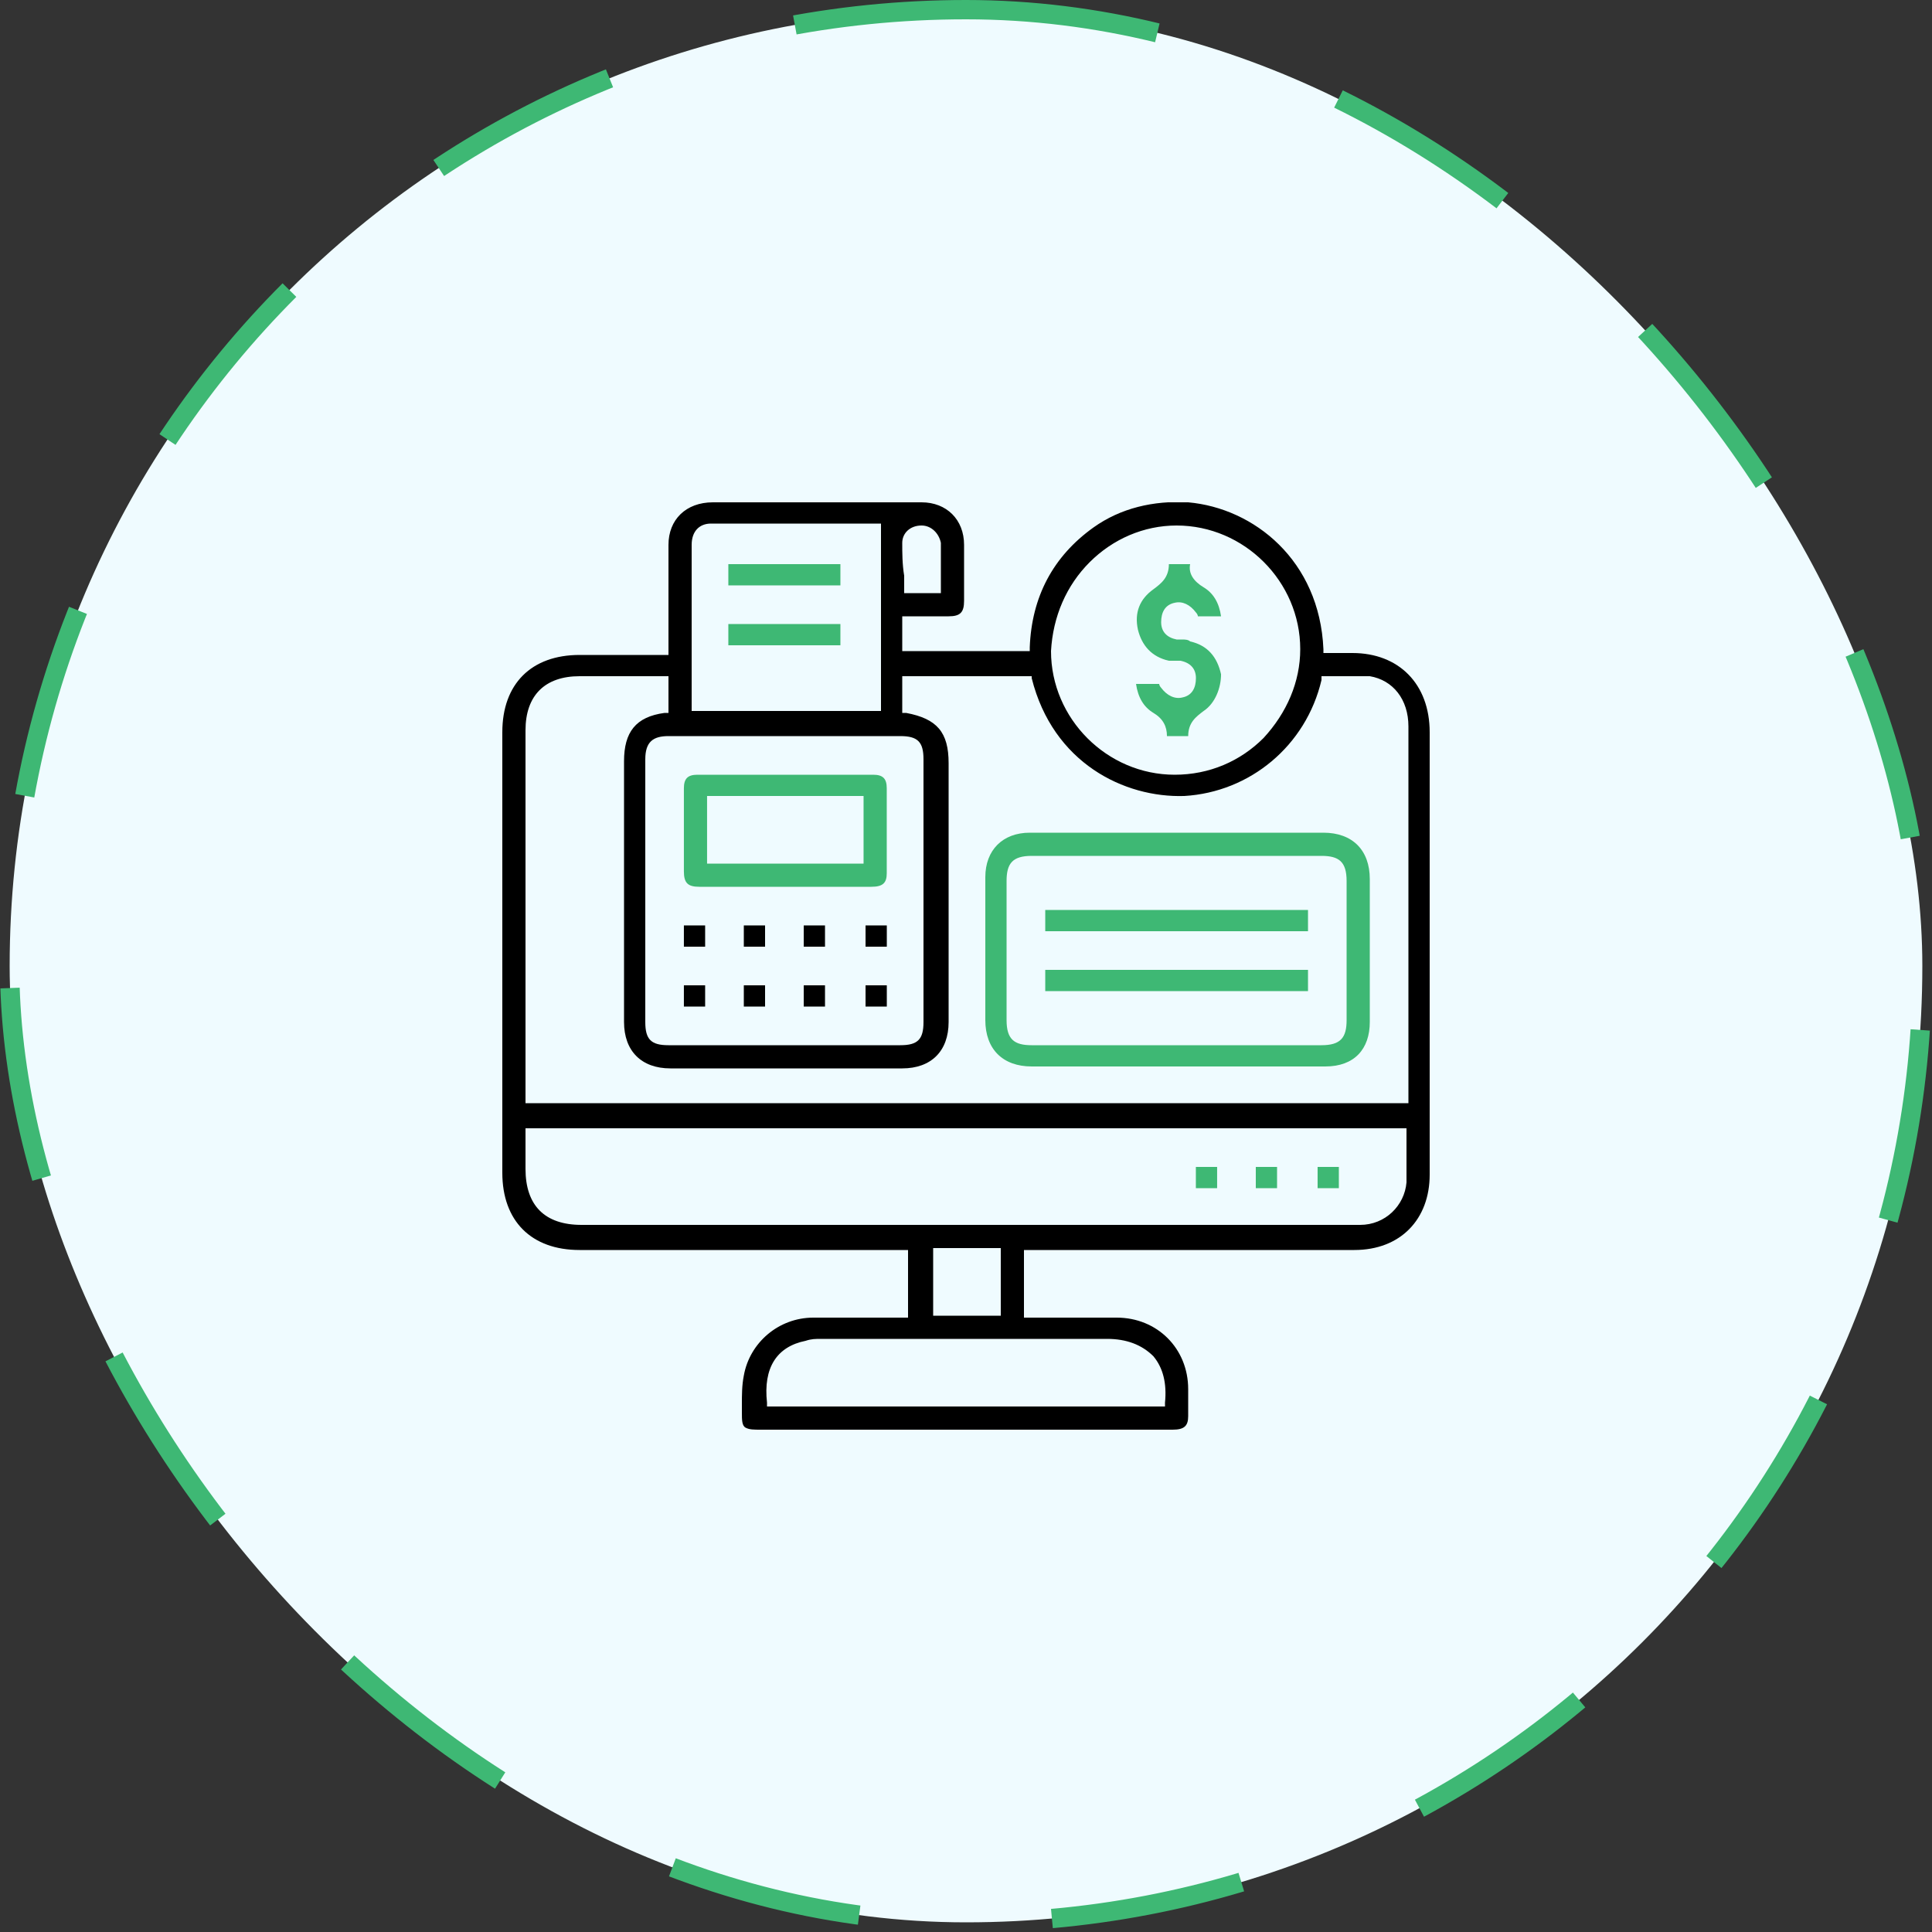 <svg xmlns="http://www.w3.org/2000/svg" width="100" height="100" viewBox="0 0 100 100" fill="none"><rect x="0" y="0" width="100" height="100" fill="#333333" stroke="none"/><rect x="0.5" y="0.5" width="99" height="99" rx="49.5" fill="#EFFBFF"></rect><rect x="0.5" y="0.5" width="99" height="99" rx="49.5" stroke="#3EB874" stroke-dasharray="10 10"></rect><g clip-path="url(#clip0_4395_8035)"><g clip-path="url(#clip1_4395_8035)"><path d="M70 33.8H68.5V33.6C68.3 29 64.9 26.3 61.5 26C59.7 25.9 58 26.3 56.6 27.3C54.5 28.8 53.4 30.9 53.3 33.5V33.7H46.7V31.9H47.6C48.1 31.9 48.6 31.9 49.1 31.9C49.7 31.9 49.9 31.7 49.9 31.1V30.8C49.9 29.9 49.9 29.1 49.9 28.2C49.9 26.9 49 26 47.7 26C44.3 26 40.7 26 36.9 26C35.5 26 34.6 26.9 34.6 28.2C34.6 29.3 34.6 30.5 34.6 31.6C34.6 32.1 34.6 32.6 34.6 33.1V33.9H30C27.5 33.9 26 35.4 26 37.9V60.7C26 63.2 27.5 64.7 30 64.7H47V68.2H46.8C46.3 68.2 45.8 68.2 45.3 68.2C44.2 68.2 43.1 68.2 42.1 68.2C40.3 68.2 38.8 69.5 38.5 71.2C38.4 71.7 38.4 72.2 38.4 72.7C38.4 72.8 38.4 73 38.4 73.1C38.4 73.5 38.4 73.8 38.6 73.9C38.8 74 39 74 39.4 74H55.6C57.3 74 59 74 60.7 74C61.3 74 61.5 73.8 61.5 73.3C61.5 72.7 61.5 72.3 61.5 71.9C61.5 69.8 59.9 68.2 57.8 68.2C57.1 68.2 56.4 68.2 55.7 68.2C55.4 68.2 55.1 68.2 54.8 68.2H53V64.7H58.5C62.4 64.7 66.2 64.7 70.1 64.7C72.5 64.7 74 63.1 74 60.8C74 53.2 74 45.5 74 37.9C74 35.4 72.4 33.8 70 33.8ZM56.4 29.1C57.6 27.9 59.2 27.2 60.9 27.2C64.4 27.2 67.3 30.1 67.3 33.6C67.3 35.3 66.6 36.9 65.4 38.2C64.2 39.4 62.6 40.1 60.8 40.1C57.3 40.1 54.4 37.2 54.4 33.7C54.5 31.9 55.2 30.3 56.4 29.1ZM46.7 28.1C46.7 27.6 47.1 27.2 47.7 27.2C48.2 27.2 48.6 27.6 48.7 28.1C48.7 28.6 48.7 29.2 48.7 29.8C48.7 30 48.7 30.3 48.7 30.5V30.7H46.8V30.5C46.8 30.3 46.8 30 46.8 29.8C46.7 29.2 46.7 28.6 46.7 28.1ZM35.8 28.2C35.8 27.5 36.2 27.1 36.8 27.1C39.1 27.1 41.5 27.1 43.8 27.1H45.2C45.3 27.1 45.3 27.1 45.4 27.1H45.6V27.3V36.8H35.8V30.6C35.8 30.4 35.8 30.1 35.8 29.9C35.8 29.4 35.8 28.8 35.8 28.2ZM34.6 38.1C38.6 38.1 42.6 38.1 46.6 38.1C47.5 38.1 47.8 38.4 47.8 39.3C47.8 40.9 47.8 42.6 47.8 44.2V48C47.8 49.6 47.8 51.3 47.8 52.9C47.8 53.8 47.5 54.1 46.6 54.1H40.7C38.7 54.1 36.6 54.1 34.6 54.1C33.7 54.1 33.4 53.8 33.4 52.9C33.4 48.4 33.4 43.9 33.4 39.3C33.4 38.4 33.8 38.1 34.6 38.1ZM27.2 37.8C27.2 36 28.2 35 30 35H34.6V36.9H34.4C32.9 37.1 32.3 37.9 32.3 39.4C32.3 43.9 32.3 48.4 32.3 52.9C32.3 54.4 33.2 55.3 34.7 55.3C38.7 55.3 42.7 55.3 46.7 55.3C48.2 55.3 49.1 54.4 49.1 52.9V39.5C49.1 37.9 48.5 37.2 46.9 36.9H46.7V35H53.4V35.1C54.5 39.5 58.2 41.3 61.3 41.2C64.7 41 67.6 38.6 68.4 35.2V35H68.6C68.8 35 69.1 35 69.3 35C69.8 35 70.3 35 70.9 35C72.1 35.2 72.9 36.2 72.9 37.6C72.9 42 72.9 46.3 72.9 50.7V57.1H27.2V37.8ZM57.3 69.3C58.3 69.3 59.1 69.6 59.7 70.2C60.2 70.8 60.4 71.6 60.3 72.6V72.8H39.7V72.6C39.5 70.8 40.2 69.7 41.7 69.4C42 69.3 42.2 69.3 42.5 69.3C44 69.3 45.4 69.3 46.9 69.3C50.3 69.3 53.8 69.3 57.3 69.3ZM48.3 68.1V64.6H51.8V68.1H48.3ZM72.8 61.2C72.7 62.4 71.7 63.4 70.4 63.4C70.3 63.4 70.3 63.4 70.2 63.4H30.1C28.2 63.4 27.2 62.4 27.2 60.5V58.4H72.8V58.6C72.8 58.9 72.8 59.1 72.8 59.4C72.8 60 72.8 60.6 72.8 61.2Z" fill="black"></path><path d="M70.9 45.5C70.9 44 70 43.1 68.5 43.1C63.4 43.1 58.4 43.1 53.3 43.1C51.9 43.1 51 44 51 45.4C51 47.9 51 50.3 51 52.8C51 54.3 51.9 55.2 53.4 55.2C55.2 55.2 57 55.2 58.7 55.2H63.2C65 55.2 66.8 55.2 68.6 55.2C70.1 55.2 70.9 54.3 70.9 52.9C70.9 50.8 70.9 48.4 70.9 45.5ZM69.7 52.8C69.7 53.7 69.4 54.1 68.4 54.1H53.4C52.5 54.1 52.1 53.8 52.1 52.8C52.1 50.4 52.1 48 52.1 45.6C52.1 44.7 52.4 44.3 53.4 44.3H68.4C69.3 44.3 69.7 44.6 69.7 45.6C69.7 48 69.7 50.4 69.7 52.8Z" fill="#3EB874"></path><path d="M62.998 60.4H61.898V61.5H62.998V60.4Z" fill="#3EB874"></path><path d="M66.1 60.4H65V61.5H66.1V60.4Z" fill="#3EB874"></path><path d="M69.299 60.4H68.199V61.5H69.299V60.4Z" fill="#3EB874"></path><path d="M45.898 40.8C45.898 40.3 45.698 40.1 45.198 40.1C41.898 40.1 38.898 40.1 36.098 40.1C35.598 40.1 35.398 40.3 35.398 40.8C35.398 42.2 35.398 43.6 35.398 45.1C35.398 45.7 35.598 45.9 36.198 45.9C37.198 45.9 38.298 45.9 39.298 45.9H41.898C42.998 45.9 43.998 45.9 45.098 45.9C45.698 45.9 45.898 45.7 45.898 45.2C45.898 43.6 45.898 42.2 45.898 40.8ZM44.698 44.7H36.598V41.2H44.698V44.7Z" fill="#3EB874"></path><path d="M36.498 47.9H35.398V49H36.498V47.9Z" fill="black"></path><path d="M39.6 47.9H38.5V49H39.6V47.9Z" fill="black"></path><path d="M42.702 47.9H41.602V49H42.702V47.9Z" fill="black"></path><path d="M45.901 47.9H44.801V49H45.901V47.9Z" fill="black"></path><path d="M36.498 51H35.398V52.1H36.498V51Z" fill="black"></path><path d="M39.6 51H38.5V52.1H39.6V51Z" fill="black"></path><path d="M42.702 51H41.602V52.1H42.702V51Z" fill="black"></path><path d="M45.901 51H44.801V52.1H45.901V51Z" fill="black"></path><path d="M62.301 36.8C61.901 37.1 61.501 37.4 61.501 38.1H60.401C60.401 37.6 60.201 37.2 59.701 36.9C59.201 36.6 58.901 36.1 58.801 35.4H60.001C60.001 35.5 60.101 35.6 60.101 35.6C60.401 36 60.801 36.2 61.201 36.1C61.701 36 61.901 35.6 61.901 35.1C61.901 34.6 61.601 34.3 61.101 34.2C61.001 34.2 60.901 34.2 60.801 34.2C60.701 34.2 60.601 34.2 60.501 34.2C59.601 34 59.101 33.4 58.901 32.6C58.701 31.7 59.001 31 59.701 30.5C60.101 30.2 60.501 29.9 60.501 29.2H61.601C61.501 29.7 61.801 30.1 62.301 30.4C62.801 30.7 63.101 31.2 63.201 31.9H62.001C62.001 31.8 61.901 31.7 61.901 31.7C61.601 31.3 61.201 31.1 60.801 31.2C60.301 31.3 60.101 31.7 60.101 32.2C60.101 32.7 60.401 33 60.901 33.1C61.001 33.1 61.101 33.1 61.201 33.1C61.301 33.1 61.501 33.1 61.601 33.2C62.501 33.4 63.001 34 63.201 34.9C63.201 35.6 62.901 36.4 62.301 36.8Z" fill="#3EB874"></path><path d="M43.499 29.2H37.699V30.3H43.499V29.2Z" fill="#3EB874"></path><path d="M43.499 32.3H37.699V33.4H43.499V32.3Z" fill="#3EB874"></path><path d="M67.702 47.1H54.102V48.2H67.702V47.1Z" fill="#3EB874"></path><path d="M67.702 50.2H54.102V51.3H67.702V50.2Z" fill="#3EB874"></path></g></g><defs><clipPath id="clip0_4395_8035"><rect width="48" height="48" fill="white" transform="translate(26 26)"></rect></clipPath><clipPath id="clip1_4395_8035"><rect width="48" height="48" fill="white" transform="translate(26 26)"></rect></clipPath></defs></svg>